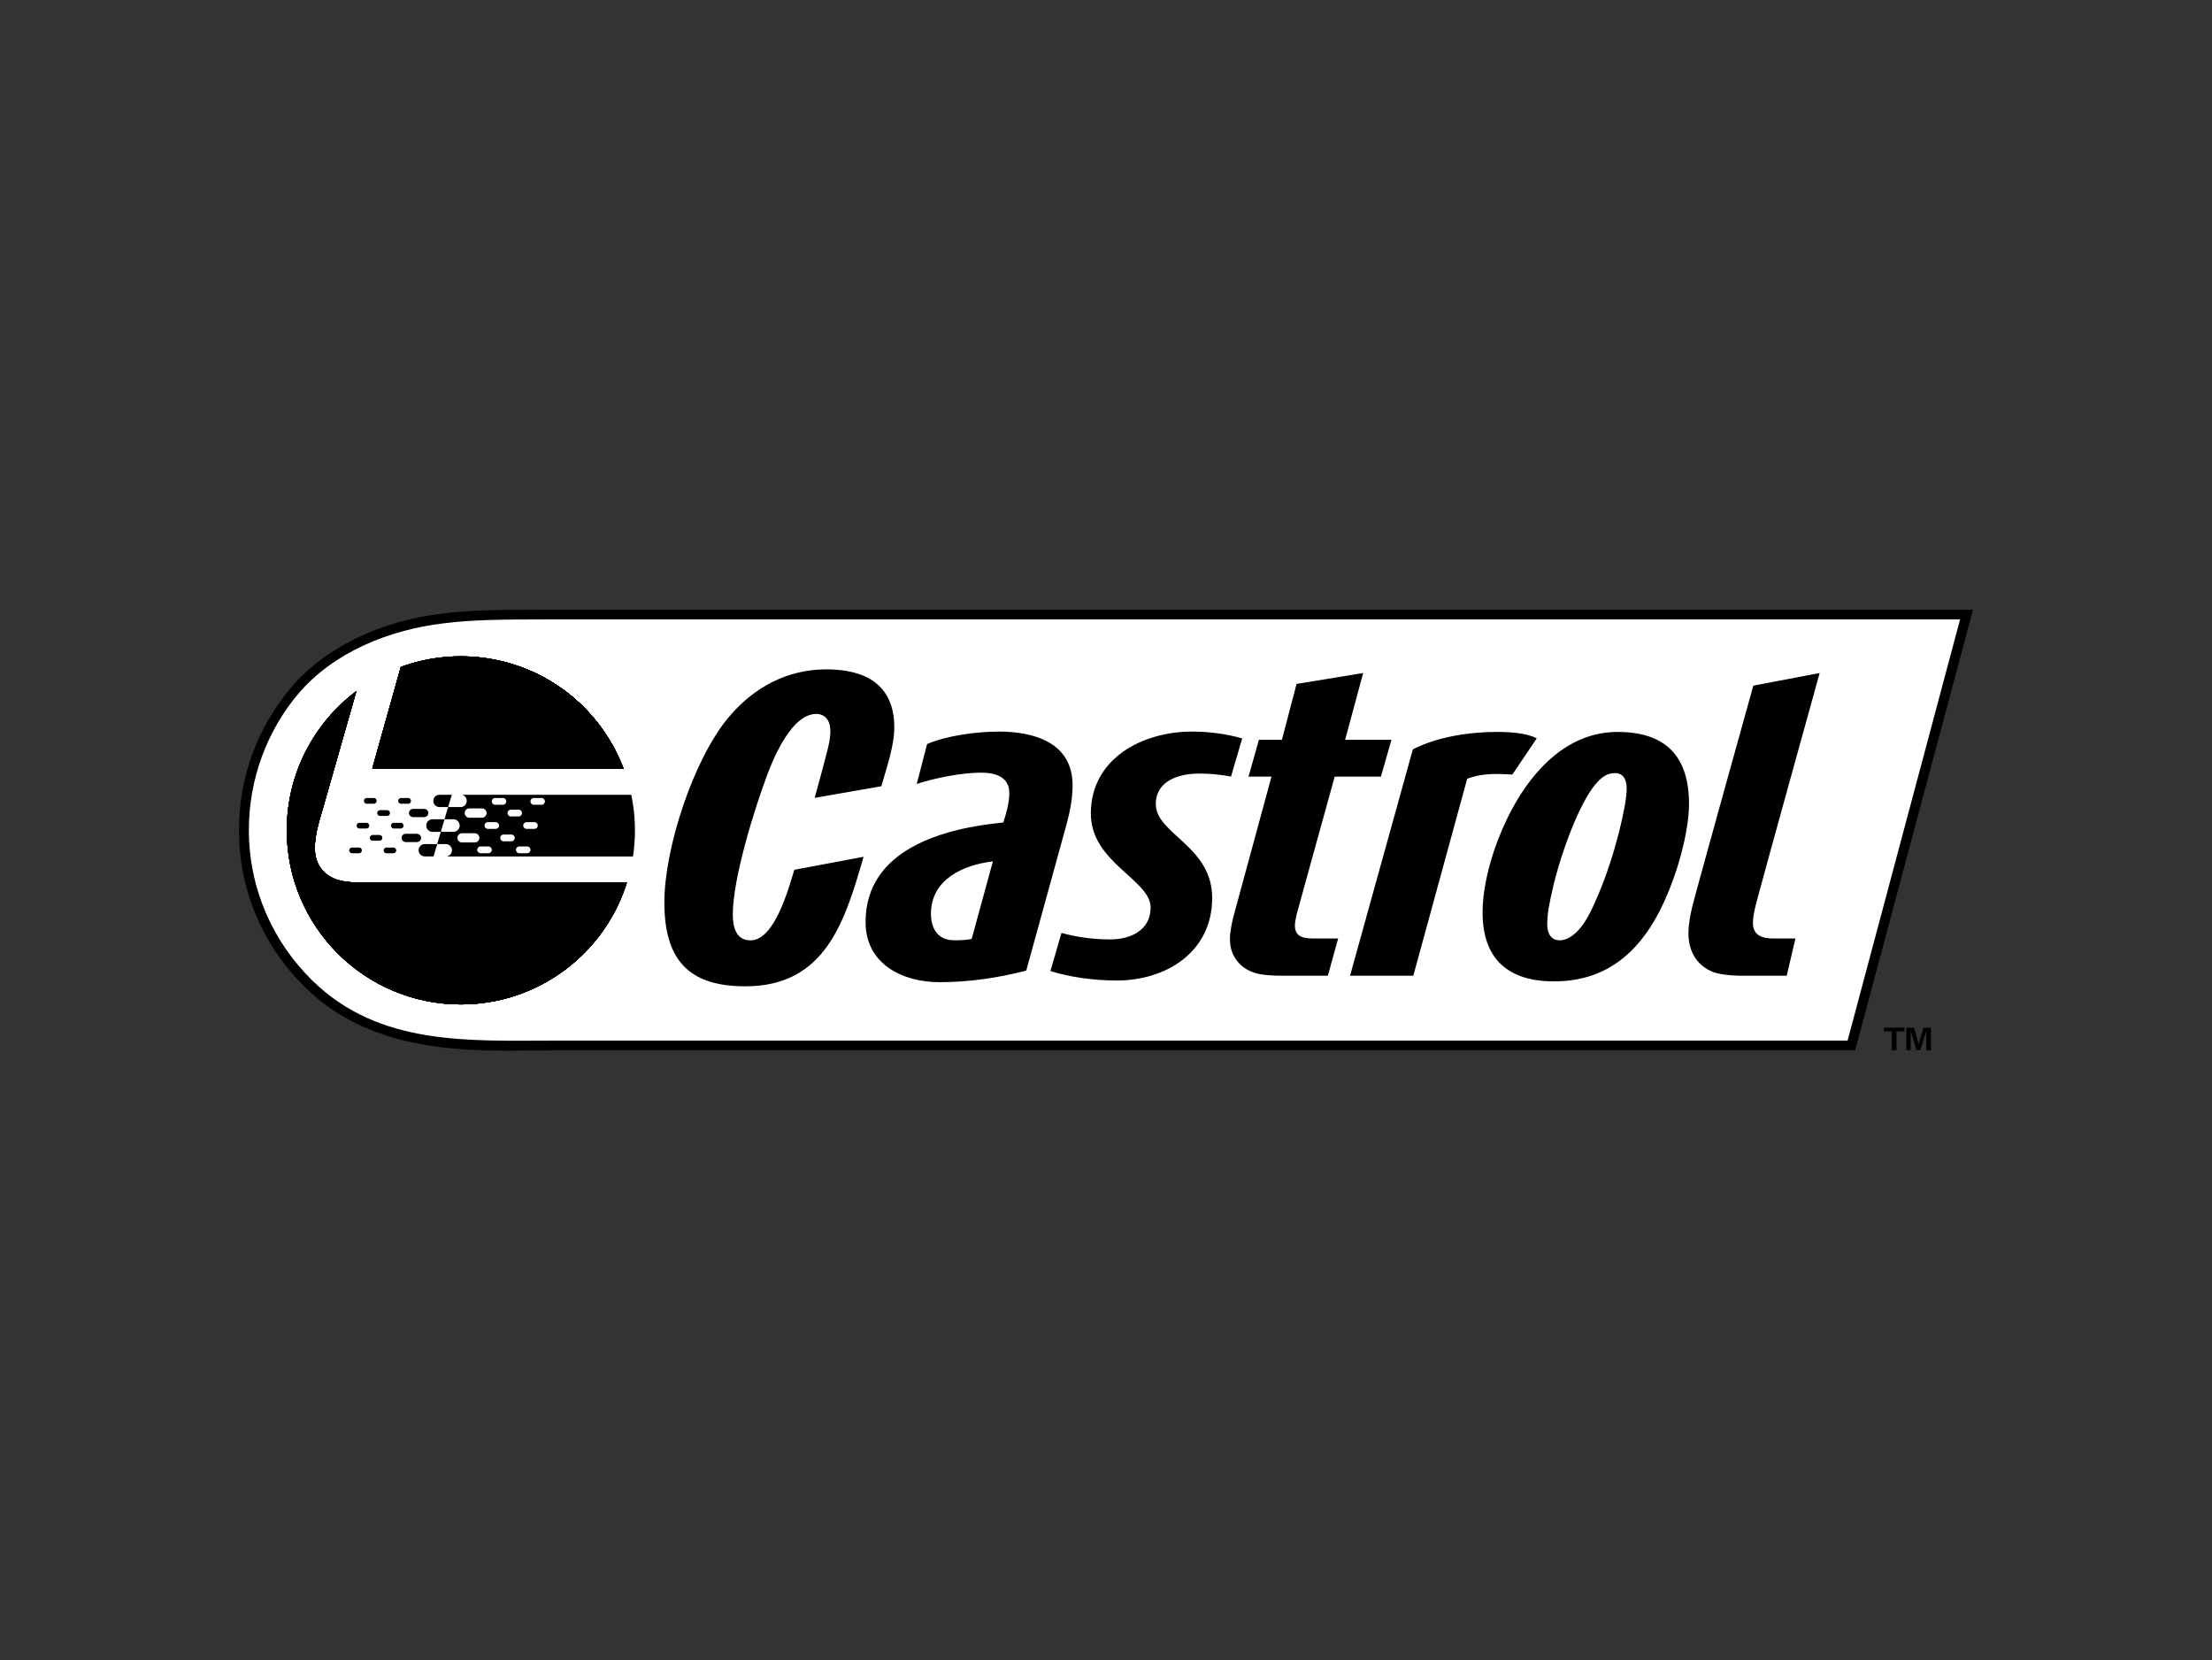 <svg xmlns="http://www.w3.org/2000/svg" xmlns:xlink="http://www.w3.org/1999/xlink" width="284.107" height="213.241" xmlns:v="https://vecta.io/nano"><rect width="100%" height="100%" fill="#333333" stroke="none"/><style><![CDATA[.B{fill:#000000}.C{clip-path:url(#J)}]]></style><path d="M244.852 131.983h.979l.585 2.122.635-2.122h.948v2.898h-.594v-2.486l-.757 2.486h-.497l-.746-2.486v2.486h-.553v-2.898zm-1.883.482h-1.019v-.482h2.641v.482h-1.009v2.416h-.613v-2.416zm10.444-54.166H70.076c-6.408 0-9.672.066-13.239.504-8.033.93-15.126 4.396-19.469 9.513-4.349 5.186-6.674 11.512-6.674 18.279 0 7.676 3.031 14.876 8.558 20.267 4.116 4.02 9.412 6.46 16.176 7.471 4.517.677 9.034.634 13.034.585l2.78-.022h167.035l15.136-56.597z" class="B"/><path fill="#fff" d="M237.302 133.645H71.242c-11.016 0-22.479.719-31.102-7.689-5.062-4.954-8.176-11.783-8.176-19.36 0-6.62 2.387-12.794 6.33-17.473 4.521-5.337 11.64-8.235 18.693-9.069 3.629-.447 7.011-.501 13.088-.501H251.75l-14.448 54.092z"/><path d="M207.421 99.29c-.889 0-1.487.389-2.111 1.003-2.123 2.085-4.566 8.439-5.771 13.353-.553 2.357-.816 3.681-.816 5.068 0 1.314.6 2.053 1.629 2.053.807 0 1.68-.562 2.289-1.211 1.106-1.146 1.87-2.82 2.738-4.896 2.07-4.898 3.551-11.275 3.551-13.362-.001-1.015-.313-2.008-1.509-2.008m7.511 13.572c-2.607 7.284-6.897 13.176-15.339 13.176-5.845 0-9.173-2.836-9.173-8.849 0-2.658.66-5.491 1.495-8.003 2.385-6.997 7.564-15.184 15.836-15.184 6.188 0 9.181 3.126 9.181 9.241 0 2.947-.99 6.833-2 9.619m-95.362 4.501c0 1.889.894 3.393 2.946 3.393.775 0 1.502 0 2.283-.169l2.728-9.961c-3.784.456-7.957 2.291-7.957 6.737m17.405-11.46l-5.164 18.749c-3.616.941-7.346 1.49-11.132 1.49-4.774 0-9.506-2.326-9.506-7.722 0-9.394 10.121-12.064 17.687-12.783.394-1.229.775-2.504.775-3.786 0-2.105-1.835-2.617-3.615-2.617-2.494 0-5.893.676-8.275 1.446l1.332-5.119c2.553-1.108 6.445-1.604 9.233-1.604 4.556 0 9.451 1.452 9.451 6.893 0 1.717-.331 3.392-.786 5.053m60.402-11.072c-1.255-.68-3.393-.83-5.138-.83-3.492 0-7.616.62-10.774 2.239l-8.068 29.074h8.125l6.923-25.303c1.211-.437 2.411-.608 3.688-.608 1.05 0 1.64.052 2.111.077l3.133-4.649h0zm-82.515-1.411c0-5.509-3.726-7.453-8.73-7.453-5.059 0-9.337 2.327-12.56 6.167-4.512 5.39-8.242 16.805-8.242 23.745 0 7.285 3.008 10.795 10.397 10.795 10.304 0 12.795-8.351 15.189-16.636l-8.896 1.672c-.719 2.329-2.504 9.064-5.625 9.064-1.886 0-2.275-1.772-2.275-3.328 0-4.674 2.786-13.576 4.454-18.021.89-2.341 3.171-7.738 6.281-7.738.714 0 1.214.385 1.432.755.284.432.365.933.365 1.553 0 .246-.062.978-.178 1.504-.216 1.104-1.838 6.975-1.838 6.975l8.559-1.495c.661-2.298 1.667-5.182 1.667-7.559m44.682 1.419c-2.063-.607-4.331-.881-6.457-.881-6.275 0-12.925 3.383-12.982 10.451-.055 6.398 7.72 8.556 7.68 12.181-.034 2.949-2.65 4.061-5.203 4.061-2.062 0-4.253-.279-6.247-.835l-1.418 4.892c2.609.837 5.781 1.22 8.493 1.22 6.347 0 12.214-3.612 12.281-10.505.064-6.792-7.268-8.283-7.242-12.18.025-3.016 3.041-3.891 5.551-3.891 1.322 0 2.771.104 4.107.396l1.437-4.909h0zm19.167.178h-5.945l2.317-8.577-8.555 1.399-1.879 7.177h-2.957l-1.335 4.729h2.953l-4.897 18c-.22.899-.445 2.007-.445 2.904 0 2.223 1.452 3.831 3.332 4.336.714.223 1.944.328 3.35.328h5.895l1.324-4.779h-2.995c-1.333 0-2.56-.117-2.56-1.671 0-.388.112-.839.215-1.385.166-.673 4.899-17.733 4.899-17.733h5.937l1.346-4.728h0zm46.722 21.514c-.18.78-.287 1.453-.287 2 0 1.666 1.28 2.003 2.672 2.003h2.788l-1.123 4.779h-5.558c-1.738 0-3.119-.172-3.955-.497-1.883-.782-3.107-2.451-3.107-4.954 0-1.116.223-2.273.495-3.44.337-1.449 7.836-28.362 7.836-28.362l8.52-1.621c-.001.001-8.008 28.861-8.281 30.092" class="B"/><path fill="#f9b29e" d="M52.134 108.14a.52.52 0 0 1-.523-.518c0-.298.227-.534.523-.534h1.421c.277 0 .527.235.527.529a.54.54 0 0 1-.527.523h-1.421zm-1.559-1.742a.36.36 0 0 1-.361-.358c0-.207.162-.362.361-.362h.899c.192 0 .354.155.354.362.001.197-.157.357-.354.358h-.899zm-.055 3.184h-.878c-.207 0-.355-.17-.355-.368a.36.36 0 0 1 .355-.36h.878c.198 0 .364.163.364.36s-.157.368-.364.368m-1.778-1.612h-.874c-.2 0-.358-.169-.358-.36a.36.36 0 0 1 .358-.367h.874a.36.36 0 0 1 .364.367c0 .191-.156.36-.364.36m-1.684-1.572h-.885a.36.36 0 0 1-.362-.355c0-.21.157-.365.362-.365h.885c.201 0 .369.156.369.362 0 .196-.168.358-.369.358m-.942 3.184h-.884c-.198 0-.375-.17-.375-.368s.177-.36.375-.36h.884c.198 0 .355.163.355.36s-.157.368-.355.368m1.004-7.092h.879c.202 0 .37.162.37.365s-.159.366-.37.366h-.879c-.208 0-.365-.166-.365-.366a.36.36 0 0 1 .365-.365m1.704 1.566h.891a.37.37 0 0 1 .369.365c0 .206-.171.363-.369.363h-.891c-.205 0-.373-.158-.373-.363a.37.37 0 0 1 .373-.365m2.704-1.566h.883c.199 0 .366.162.366.365a.37.37 0 0 1-.366.366h-.883c-.205 0-.377-.166-.377-.366s.172-.365.377-.365m2.953 1.401a.53.53 0 0 1 .53.525c0 .289-.233.517-.53.517h-1.418c-.286 0-.535-.229-.535-.517a.54.54 0 0 1 .535-.525h1.418z"/><path d="M48.824 104.784h.891c.198 0 .369-.158.369-.363a.37.37 0 0 0-.369-.366h-.891a.37.37 0 0 0-.373.366c0 .205.168.363.373.363m2.704-1.563h.883a.37.37 0 0 0 .366-.366c0-.203-.167-.366-.366-.366h-.883c-.205 0-.377.163-.377.366s.172.366.377.366m6.407-1.149h-1.48c-.442 0-.798.341-.798.784s.357.796.797.795h1.102l.476-1.579h-.097zm-5.407 2.345a.53.53 0 0 0 .535.517h1.418a.52.52 0 0 0 .53-.517c0-.286-.233-.525-.53-.525h-1.418a.54.54 0 0 0-.535.525m1.239 4.781c0 .436.363.79.79.79h1.13l.465-1.58h-1.595c-.427 0-.79.349-.79.79" class="B"/><path fill="#ec1f31" d="M56.61 106.839h0l.006-.007h-.005l-.001.007z"/><path d="M54.747 106.026c0 .44.356.813.787.813h1.076l.001-.007h.005l.479-1.615h-1.561a.81.81 0 0 0-.787.809m-4.227 2.828h-.878a.36.36 0 0 0-.355.36c0 .197.148.368.355.368h.878c.207 0 .364-.17.364-.368s-.166-.36-.364-.36m1.309-2.814c0-.207-.162-.362-.354-.362h-.899c-.199 0-.361.155-.361.362a.36.36 0 0 0 .361.358h.899c.197 0 .354-.162.354-.358m2.253 1.577c0-.293-.25-.528-.527-.528h-1.421a.526.526 0 1 0-.004 1.051h1.426a.54.54 0 0 0 .526-.523m-6.962-4.396h.879c.211 0 .37-.166.37-.366a.37.37 0 0 0-.37-.366h-.879a.36.36 0 0 0-.365.366c0 .201.157.366.365.366m22.446.134h-.997c-.239 0-.435-.193-.436-.433s.199-.434.436-.434h.997c.234 0 .419.194.419.434s-.184.433-.419.433m-.937 3.095h-.999c-.223 0-.427-.178-.427-.424a.44.44 0 0 1 .427-.435h.999c.243 0 .438.192.438.435s-.195.424-.438.424m-.933 3.132h-.985a.44.44 0 0 1-.44-.437.43.43 0 0 1 .44-.434h.985a.43.43 0 0 1 .438.431.44.44 0 0 1-.438.44m-2.019-1.532h-.99c-.238-.001-.433-.195-.434-.434a.43.43 0 0 1 .434-.437h.99c.238 0 .432.185.432.437-.001.24-.194.434-.432.434m-2.019-1.6h-.991c-.247 0-.434-.178-.434-.424s.187-.435.434-.435h.991c.237 0 .436.192.436.435s-.198.424-.436.424m-.937 3.132h-.982c-.244 0-.444-.204-.444-.44a.44.44 0 0 1 .444-.431h.982a.44.44 0 0 1 .444.431.45.45 0 0 1-.444.44m-3.368-1.385c-.336 0-.604-.26-.604-.58 0-.333.271-.604.604-.604h1.616a.61.61 0 0 1 .6.604c0 .32-.274.58-.6.58h-1.616zm.93-4.375h1.628a.6.6 0 0 1 .586.594c0 .333-.264.602-.586.602h-1.628c-.339 0-.6-.27-.6-.602a.6.6 0 0 1 .6-.594m3.316-1.334h.989c.241 0 .436.194.436.434a.43.43 0 0 1-.436.433h-.989c-.238 0-.433-.194-.434-.433s.2-.434.434-.434m2.021 1.501h.983a.43.43 0 0 1 .436.423c0 .25-.188.446-.436.446h-.983a.44.44 0 0 1-.434-.442c.001-.231.197-.427.434-.427m15.458-1.917H59.353c.352.1.593.42.592.784 0 .438-.347.795-.783.795h-1.606l-.472 1.567h1.166c.431 0 .787.371.787.818a.8.8 0 0 1-.787.796h-1.633l-.005.007h-.002l-.459 1.569h1.111c.432 0 .785.349.785.79 0 .39-.285.718-.673.8H81.3a22.58 22.58 0 0 0 .251-3.356c0-1.536-.159-3.067-.473-4.57m-34.962 6.782h-.884c-.198 0-.376.163-.376.36s.178.368.376.368h.884c.198 0 .355-.17.355-.368s-.157-.36-.355-.36m2.626-1.611h-.874a.36.36 0 0 0-.358.367c0 .191.158.36.358.36h.874c.208 0 .364-.169.364-.36a.36.36 0 0 0-.364-.367m-1.684-1.565h-.885c-.205 0-.362.156-.362.362 0 .196.157.358.362.358h.885c.201 0 .369-.163.369-.358 0-.207-.168-.362-.369-.362" class="B"/><defs><path id="A" d="M46.314 113.343c-1.438 0-2.66-.159-3.503-.552-1.34-.612-2.373-1.863-2.373-3.853 0-1.684.481-3.237 1.062-5.21l4.272-14.966c-5.427 4.083-8.935 10.569-8.935 17.88 0 12.347 10.007 22.354 22.354 22.354 10.016 0 18.488-6.581 21.335-15.652H46.314v-.001zM59.192 84.29c-2.71 0-5.309.481-7.713 1.362L47.815 98.7h32.282c-3.208-8.424-11.358-14.41-20.905-14.41"/></defs><clipPath id="B"><use xlink:href="#A"/></clipPath><path clip-path="url(#B)" fill="#059a4d" d="M81.532 106.652a22.36 22.36 0 0 1-22.357 22.359c-12.346 0-22.353-10.009-22.353-22.359 0-12.341 10.007-22.355 22.353-22.355s22.357 10.014 22.357 22.355"/><defs><path id="C" d="M46.314 113.343c-1.438 0-2.66-.159-3.503-.552-1.34-.612-2.373-1.863-2.373-3.853 0-1.684.481-3.237 1.062-5.21l4.272-14.966c-5.427 4.083-8.935 10.569-8.935 17.88 0 12.347 10.007 22.354 22.354 22.354 10.016 0 18.488-6.581 21.335-15.652H46.314v-.001zM59.192 84.29c-2.71 0-5.309.481-7.713 1.362L47.815 98.7h32.282c-3.208-8.424-11.358-14.41-20.905-14.41"/></defs><use xlink:href="#C" class="B"/><clipPath id="D"><use xlink:href="#C"/></clipPath><g clip-path="url(#D)"><defs><path id="E" d="M36.813 84.29h44.721v44.726H36.813z"/></defs><use xlink:href="#E" class="B"/><clipPath id="F"><use xlink:href="#E"/></clipPath><g clip-path="url(#F)"><defs><path id="G" d="M36.838 84.29h43.689v44.705H36.838z"/></defs><use xlink:href="#G" class="B"/><clipPath id="H"><use xlink:href="#G"/></clipPath><g clip-path="url(#H)"><defs><path id="I" d="M81.063 111.199c-2.509 12.091-14.347 19.855-26.438 17.347-12.087-2.516-19.852-14.355-17.339-26.442s14.353-19.853 26.441-17.341 19.852 14.35 17.336 26.436"/></defs><use xlink:href="#I" class="B"/><clipPath id="J"><use xlink:href="#I"/></clipPath><g class="C"><defs><path id="K" transform="matrix(.979 .204 -.204 .979 22.939 -9.713)" d="M32.742 80.307h51.875v52.663H32.742z"/></defs><use xlink:href="#K" class="B"/><clipPath id="L"><use xlink:href="#K"/></clipPath><g clip-path="url(#L)" class="B"><path d="M78.717 137.702L27.925 127.14l10.722-51.563L89.439 86.14l-10.722 51.562z"/></g><defs><path id="M" d="M55.866 84.573h23.231v17.02H55.866z"/></defs><use xlink:href="#M" class="B"/><clipPath id="N"><use xlink:href="#M"/></clipPath><g clip-path="url(#N)"><defs><path id="O" d="M55.866 84.573h23.231v17.02H55.866z"/></defs><use xlink:href="#O" class="B"/><clipPath id="P"><use xlink:href="#O"/></clipPath><g clip-path="url(#P)" class="B"><path d="M56.227 84.706H78.86v16.575H56.227V84.706z"/><path d="M56.591,84.839h22.03v16.129h-22.03V84.839z"/><path d="M56.951,84.971H78.38v15.686H56.951V84.971z"/><path d="M57.314,85.104h20.828v15.241H57.314V85.104z"/><path d="M57.677,85.235h20.227v14.797H57.677V85.235z"/><path d="M58.038,85.368h19.627V99.72H58.038V85.368z"/><path d="M58.4,85.5h19.024v13.908H58.4V85.5z"/><path d="M58.763,85.633h18.424v13.463H58.763V85.633z"/><path d="M59.124,85.765h17.825v13.02H59.124V85.765z"/><path d="M59.485,85.897H76.71v12.575H59.485V85.897z"/><path d="M59.848,86.029H76.47v12.13H59.848V86.029z"/><path d="M60.211,86.162h16.021v11.686H60.211V86.162z"/><path d="M60.573,86.295h15.419v11.242H60.573V86.295z"/><path d="M60.937,86.427h14.816v10.797H60.937V86.427z"/><path d="M61.297,86.558h14.218v10.354H61.297V86.558z"/><path d="M61.659,86.691h13.617V96.6H61.659V86.691z"/><path d="M62.021,86.825h13.016v9.464H62.021V86.825z"/><path d="M62.384 86.956H74.8v9.02H62.384v-9.02z"/><path d="M62.744,87.089h11.818v8.575H62.744V87.089z"/><path d="M63.106,87.221h11.216v8.131H63.106V87.221z"/><path d="M63.469,87.354h10.614v7.687H63.469V87.354z"/><path d="M63.831,87.485h10.014v7.244H63.831V87.485z"/><path d="M64.192,87.617h9.414v6.799h-9.414V87.617z"/><path d="M64.556,87.75h8.812v6.355h-8.812V87.75z"/><path d="M64.917,87.881h8.212v5.913h-8.212V87.881z"/><path d="M65.279,88.013h7.611v5.468h-7.611V88.013z"/><path d="M65.642,88.144h7.01v5.026h-7.01V88.144z"/><path d="M66.003,88.275h6.41v4.583h-6.41V88.275z"/><path d="M66.363,88.409h5.81v4.139h-5.81V88.409z"/><path d="M66.727,88.54h5.209v3.694h-5.209V88.54z"/><path d="M67.088,88.67h4.61v3.253h-4.61V88.67z"/><path d="M67.45,88.802h4.01v2.813h-4.01V88.802z"/><path d="M67.812,88.931h3.41v2.372h-3.41V88.931z"/><path d="M68.171,89.061h2.813v1.932h-2.813V89.061z"/><path d="M68.532,89.188h2.215v1.496h-2.215V89.188z"/><path d="M68.892 89.309h1.619v1.07h-1.619v-1.07z"/></g><defs><path id="Q" d="M55.866 84.573h23.231v17.02H55.866z"/></defs><use xlink:href="#Q" class="B"/><clipPath id="R"><use xlink:href="#Q"/></clipPath><g clip-path="url(#R)"><defs><path id="S" d="M37.519 109.307h24.532v19.471H37.519z"/></defs><use xlink:href="#S" class="B"/><clipPath id="T"><use xlink:href="#S"/></clipPath><g clip-path="url(#T)" class="B"><path d="M37.519 109.307h24.532v19.47H37.519v-19.47z"/></g></g></g></g></g></g></g></svg>